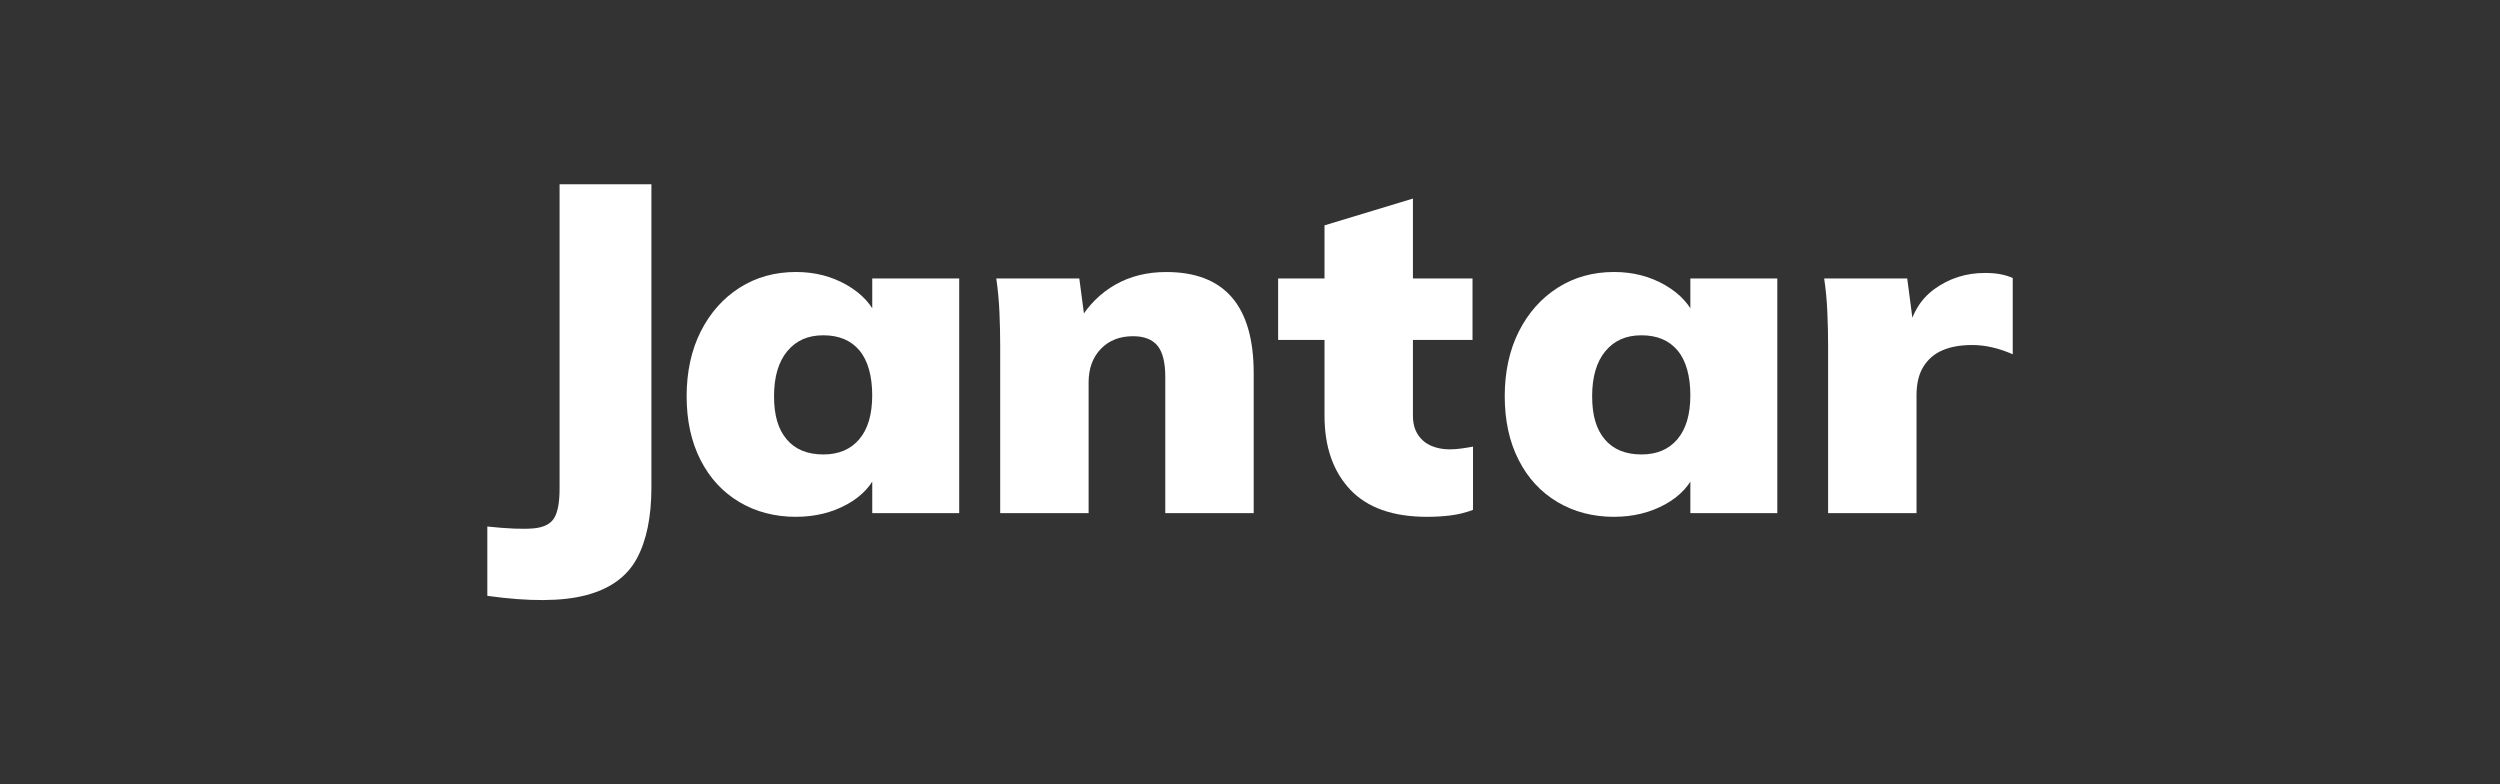 <?xml version="1.0" encoding="UTF-8"?> <svg xmlns="http://www.w3.org/2000/svg" width="153" height="48" viewBox="0 0 153 48" fill="none"><rect x="0" y="0" width="153" height="48" fill="#333333" stroke="none"/><mask id="mask0_1276_6168" style="mask-type:luminance" maskUnits="userSpaceOnUse" x="0" y="0" width="153" height="48"><path d="M152.687 0.215H0.483V47.786H152.687V0.215Z" fill="white"></path></mask><g mask="url(#mask0_1276_6168)"><path d="M153 0H0V48H153V0Z" fill="transparent"></path><path d="M29.824 36.464V32.224C31.079 32.356 32.021 32.393 32.648 32.337C33.275 32.281 33.699 32.068 33.918 31.701C34.138 31.334 34.246 30.736 34.246 29.906V11.277H39.866V29.822C39.866 31.631 39.568 33.086 38.969 34.19C38.37 35.292 37.34 36.036 35.875 36.423C34.41 36.81 32.392 36.824 29.821 36.465L29.824 36.464Z" fill="white"></path><path d="M50.39 27.813C51.327 27.813 52.059 27.503 52.587 26.881C53.115 26.259 53.379 25.364 53.379 24.195C53.379 23.026 53.12 22.075 52.603 21.453C52.084 20.831 51.347 20.52 50.39 20.52C49.433 20.52 48.717 20.845 48.179 21.495C47.641 22.145 47.371 23.063 47.371 24.251C47.371 25.438 47.63 26.281 48.149 26.893C48.667 27.506 49.414 27.812 50.39 27.812V27.813ZM48.717 31.63C47.422 31.63 46.265 31.328 45.249 30.725C44.233 30.122 43.441 29.265 42.873 28.152C42.306 27.041 42.022 25.74 42.022 24.251C42.022 22.762 42.311 21.419 42.889 20.279C43.467 19.138 44.259 18.249 45.265 17.607C46.271 16.967 47.423 16.646 48.718 16.646C49.873 16.646 50.915 16.915 51.842 17.452C52.769 17.989 53.401 18.691 53.74 19.558L53.382 19.756V17.041H58.703V31.402H53.382V28.773H53.74C53.401 29.659 52.769 30.356 51.842 30.865C50.915 31.374 49.874 31.628 48.718 31.628L48.717 31.63Z" fill="white"></path><path d="M61.212 31.404V21.171C61.212 20.493 61.197 19.804 61.166 19.108C61.136 18.41 61.072 17.723 60.972 17.044H66.054L66.412 19.758L66.054 19.616C66.612 18.674 67.344 17.944 68.251 17.426C69.158 16.908 70.198 16.648 71.375 16.648C74.942 16.648 76.726 18.711 76.726 22.838V31.404H71.315V23.064C71.315 22.178 71.156 21.542 70.837 21.155C70.518 20.77 70.02 20.576 69.343 20.576C68.526 20.576 67.869 20.835 67.37 21.353C66.872 21.871 66.623 22.555 66.623 23.402V31.402H61.212V31.404Z" fill="white"></path><path d="M90.148 27.333V31.205C89.689 31.375 89.232 31.488 88.773 31.544C88.314 31.6 87.837 31.63 87.338 31.63C85.245 31.63 83.677 31.073 82.63 29.962C81.584 28.85 81.06 27.342 81.06 25.438V13.792L86.471 12.152V25.438C86.471 25.909 86.576 26.301 86.785 26.612C86.994 26.923 87.268 27.149 87.607 27.29C87.946 27.431 88.314 27.501 88.713 27.501C88.913 27.501 89.127 27.487 89.356 27.459C89.585 27.431 89.85 27.389 90.148 27.332V27.333ZM78.222 20.803V17.043H90.118V20.803H78.222Z" fill="white"></path><path d="M100.46 27.813C101.396 27.813 102.129 27.503 102.657 26.881C103.185 26.259 103.449 25.364 103.449 24.195C103.449 23.026 103.19 22.075 102.671 21.453C102.153 20.831 101.416 20.52 100.459 20.52C99.502 20.52 98.785 20.845 98.246 21.495C97.709 22.145 97.439 23.063 97.439 24.251C97.439 25.438 97.698 26.281 98.216 26.893C98.735 27.506 99.481 27.812 100.459 27.812L100.46 27.813ZM98.786 31.63C97.491 31.63 96.335 31.328 95.318 30.725C94.301 30.122 93.509 29.265 92.942 28.152C92.374 27.041 92.09 25.74 92.09 24.251C92.09 22.762 92.379 21.419 92.957 20.279C93.535 19.138 94.328 18.249 95.333 17.607C96.339 16.967 97.491 16.646 98.786 16.646C99.941 16.646 100.983 16.915 101.91 17.452C102.837 17.989 103.469 18.691 103.809 19.558L103.45 19.756V17.041H108.771V31.402H103.45V28.773H103.809C103.469 29.659 102.837 30.356 101.91 30.865C100.983 31.374 99.942 31.628 98.786 31.628V31.63Z" fill="white"></path><path d="M111.88 31.404V21.171C111.88 20.493 111.865 19.805 111.834 19.108C111.805 18.41 111.74 17.723 111.64 17.044H116.722L117.23 20.916L116.722 20.634C116.921 19.334 117.474 18.353 118.381 17.694C119.288 17.035 120.319 16.705 121.476 16.705C121.854 16.705 122.183 16.733 122.461 16.79C122.741 16.846 122.98 16.922 123.179 17.016V21.681C122.323 21.304 121.495 21.115 120.698 21.115C119.981 21.115 119.373 21.224 118.875 21.44C118.376 21.656 117.988 21.992 117.709 22.444C117.43 22.896 117.291 23.481 117.291 24.196V31.404H111.88Z" fill="white"></path></g></svg> 
